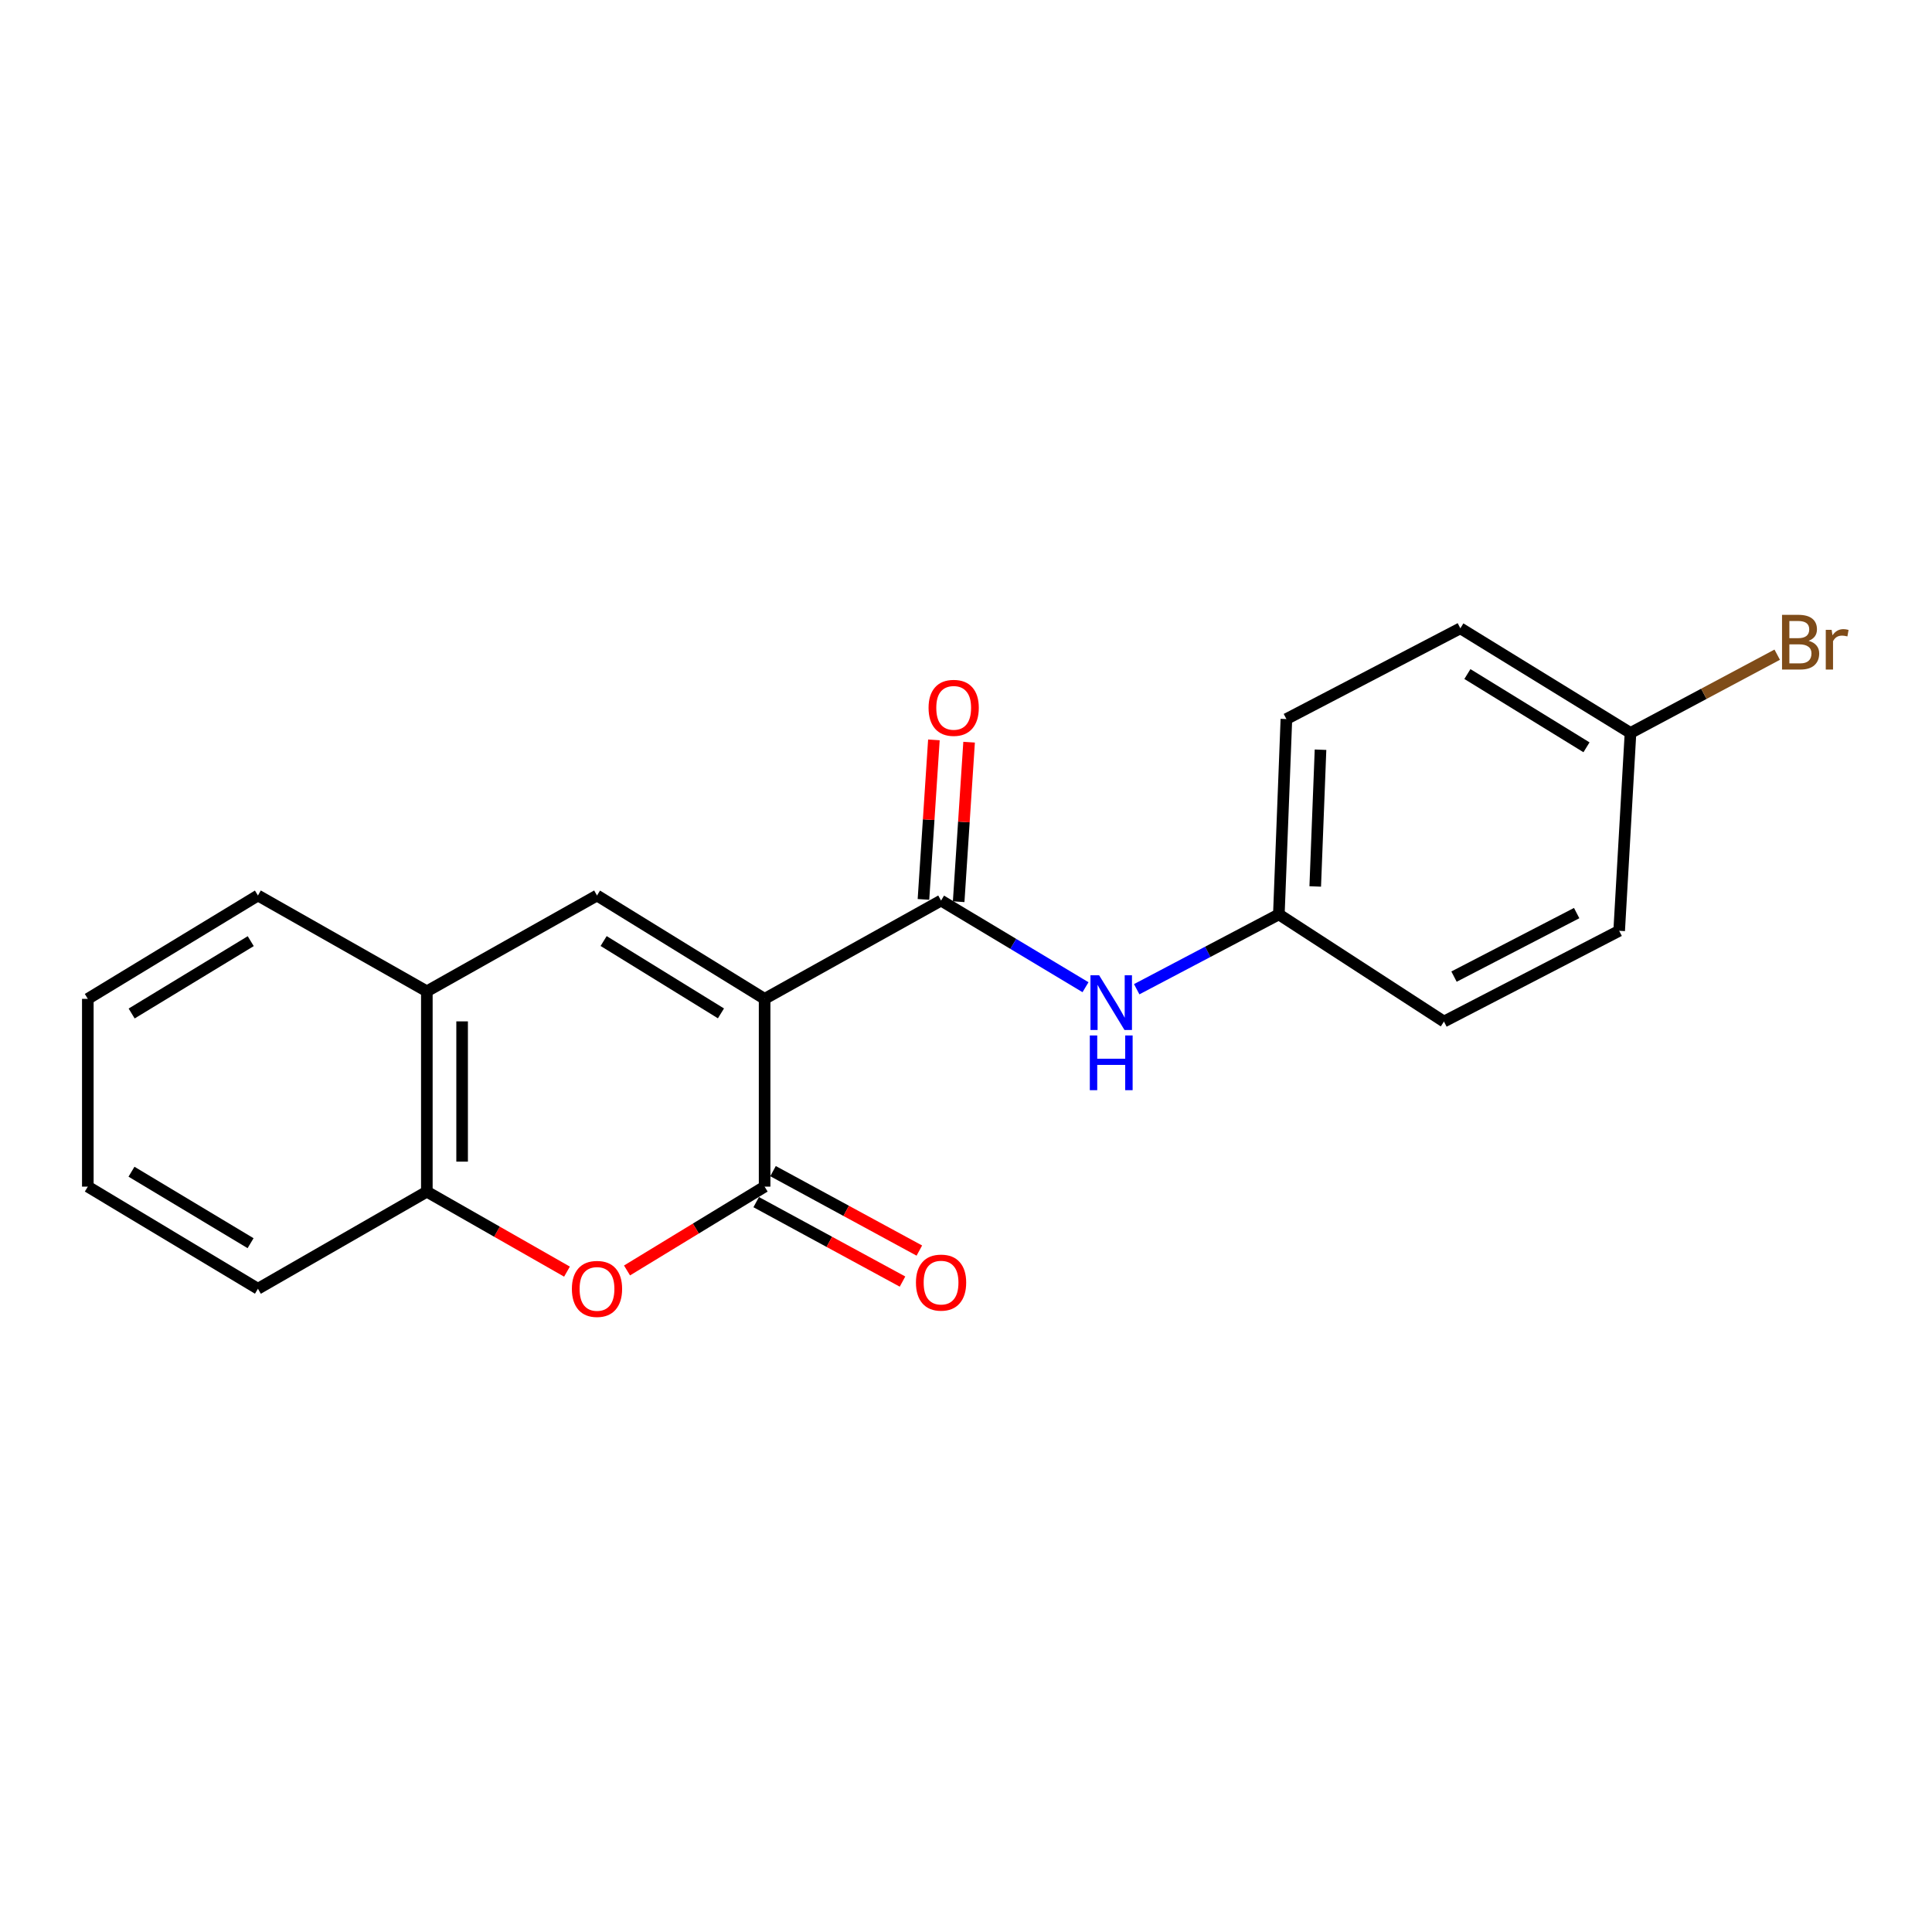 <?xml version='1.0' encoding='iso-8859-1'?>
<svg version='1.1' baseProfile='full'
              xmlns='http://www.w3.org/2000/svg'
                      xmlns:rdkit='http://www.rdkit.org/xml'
                      xmlns:xlink='http://www.w3.org/1999/xlink'
                  xml:space='preserve'
width='1000px' height='1000px' viewBox='0 0 1000 1000'>
<!-- END OF HEADER -->
<rect style='opacity:1.0;fill:#FFFFFF;stroke:none' width='1000' height='1000' x='0' y='0'> </rect>
<path class='bond-0' d='M 395.762,517.006 L 395.762,614.199' style='fill:none;fill-rule:evenodd;stroke:#000000;stroke-width:6px;stroke-linecap:butt;stroke-linejoin:miter;stroke-opacity:1' />
<path class='bond-1' d='M 395.762,517.006 L 487.092,466.128' style='fill:none;fill-rule:evenodd;stroke:#000000;stroke-width:6px;stroke-linecap:butt;stroke-linejoin:miter;stroke-opacity:1' />
<path class='bond-2' d='M 395.762,517.006 L 309.007,463.511' style='fill:none;fill-rule:evenodd;stroke:#000000;stroke-width:6px;stroke-linecap:butt;stroke-linejoin:miter;stroke-opacity:1' />
<path class='bond-2' d='M 373.166,524.523 L 312.437,487.076' style='fill:none;fill-rule:evenodd;stroke:#000000;stroke-width:6px;stroke-linecap:butt;stroke-linejoin:miter;stroke-opacity:1' />
<path class='bond-3' d='M 395.762,614.199 L 360.154,635.894' style='fill:none;fill-rule:evenodd;stroke:#000000;stroke-width:6px;stroke-linecap:butt;stroke-linejoin:miter;stroke-opacity:1' />
<path class='bond-3' d='M 360.154,635.894 L 324.546,657.588' style='fill:none;fill-rule:evenodd;stroke:#FF0000;stroke-width:6px;stroke-linecap:butt;stroke-linejoin:miter;stroke-opacity:1' />
<path class='bond-7' d='M 391.406,622.222 L 429.272,642.782' style='fill:none;fill-rule:evenodd;stroke:#000000;stroke-width:6px;stroke-linecap:butt;stroke-linejoin:miter;stroke-opacity:1' />
<path class='bond-7' d='M 429.272,642.782 L 467.138,663.343' style='fill:none;fill-rule:evenodd;stroke:#FF0000;stroke-width:6px;stroke-linecap:butt;stroke-linejoin:miter;stroke-opacity:1' />
<path class='bond-7' d='M 400.118,606.177 L 437.984,626.737' style='fill:none;fill-rule:evenodd;stroke:#000000;stroke-width:6px;stroke-linecap:butt;stroke-linejoin:miter;stroke-opacity:1' />
<path class='bond-7' d='M 437.984,626.737 L 475.85,647.297' style='fill:none;fill-rule:evenodd;stroke:#FF0000;stroke-width:6px;stroke-linecap:butt;stroke-linejoin:miter;stroke-opacity:1' />
<path class='bond-5' d='M 487.092,466.128 L 524.475,488.554' style='fill:none;fill-rule:evenodd;stroke:#000000;stroke-width:6px;stroke-linecap:butt;stroke-linejoin:miter;stroke-opacity:1' />
<path class='bond-5' d='M 524.475,488.554 L 561.858,510.981' style='fill:none;fill-rule:evenodd;stroke:#0000FF;stroke-width:6px;stroke-linecap:butt;stroke-linejoin:miter;stroke-opacity:1' />
<path class='bond-8' d='M 496.201,466.724 L 498.903,425.44' style='fill:none;fill-rule:evenodd;stroke:#000000;stroke-width:6px;stroke-linecap:butt;stroke-linejoin:miter;stroke-opacity:1' />
<path class='bond-8' d='M 498.903,425.44 L 501.604,384.155' style='fill:none;fill-rule:evenodd;stroke:#FF0000;stroke-width:6px;stroke-linecap:butt;stroke-linejoin:miter;stroke-opacity:1' />
<path class='bond-8' d='M 477.982,465.532 L 480.684,424.247' style='fill:none;fill-rule:evenodd;stroke:#000000;stroke-width:6px;stroke-linecap:butt;stroke-linejoin:miter;stroke-opacity:1' />
<path class='bond-8' d='M 480.684,424.247 L 483.385,382.963' style='fill:none;fill-rule:evenodd;stroke:#FF0000;stroke-width:6px;stroke-linecap:butt;stroke-linejoin:miter;stroke-opacity:1' />
<path class='bond-4' d='M 309.007,463.511 L 220.933,513.101' style='fill:none;fill-rule:evenodd;stroke:#000000;stroke-width:6px;stroke-linecap:butt;stroke-linejoin:miter;stroke-opacity:1' />
<path class='bond-20' d='M 293.472,658.194 L 257.202,637.505' style='fill:none;fill-rule:evenodd;stroke:#FF0000;stroke-width:6px;stroke-linecap:butt;stroke-linejoin:miter;stroke-opacity:1' />
<path class='bond-20' d='M 257.202,637.505 L 220.933,616.816' style='fill:none;fill-rule:evenodd;stroke:#000000;stroke-width:6px;stroke-linecap:butt;stroke-linejoin:miter;stroke-opacity:1' />
<path class='bond-6' d='M 220.933,513.101 L 220.933,616.816' style='fill:none;fill-rule:evenodd;stroke:#000000;stroke-width:6px;stroke-linecap:butt;stroke-linejoin:miter;stroke-opacity:1' />
<path class='bond-6' d='M 239.191,528.659 L 239.191,601.259' style='fill:none;fill-rule:evenodd;stroke:#000000;stroke-width:6px;stroke-linecap:butt;stroke-linejoin:miter;stroke-opacity:1' />
<path class='bond-16' d='M 220.933,513.101 L 133.508,463.511' style='fill:none;fill-rule:evenodd;stroke:#000000;stroke-width:6px;stroke-linecap:butt;stroke-linejoin:miter;stroke-opacity:1' />
<path class='bond-9' d='M 588.357,512.02 L 625.144,492.654' style='fill:none;fill-rule:evenodd;stroke:#0000FF;stroke-width:6px;stroke-linecap:butt;stroke-linejoin:miter;stroke-opacity:1' />
<path class='bond-9' d='M 625.144,492.654 L 661.931,473.289' style='fill:none;fill-rule:evenodd;stroke:#000000;stroke-width:6px;stroke-linecap:butt;stroke-linejoin:miter;stroke-opacity:1' />
<path class='bond-17' d='M 220.933,616.816 L 133.508,667.056' style='fill:none;fill-rule:evenodd;stroke:#000000;stroke-width:6px;stroke-linecap:butt;stroke-linejoin:miter;stroke-opacity:1' />
<path class='bond-12' d='M 661.931,473.289 L 747.388,528.752' style='fill:none;fill-rule:evenodd;stroke:#000000;stroke-width:6px;stroke-linecap:butt;stroke-linejoin:miter;stroke-opacity:1' />
<path class='bond-13' d='M 661.931,473.289 L 665.836,372.181' style='fill:none;fill-rule:evenodd;stroke:#000000;stroke-width:6px;stroke-linecap:butt;stroke-linejoin:miter;stroke-opacity:1' />
<path class='bond-13' d='M 680.761,458.828 L 683.495,388.052' style='fill:none;fill-rule:evenodd;stroke:#000000;stroke-width:6px;stroke-linecap:butt;stroke-linejoin:miter;stroke-opacity:1' />
<path class='bond-10' d='M 843.942,379.373 L 755.878,325.208' style='fill:none;fill-rule:evenodd;stroke:#000000;stroke-width:6px;stroke-linecap:butt;stroke-linejoin:miter;stroke-opacity:1' />
<path class='bond-10' d='M 821.167,386.8 L 759.522,348.884' style='fill:none;fill-rule:evenodd;stroke:#000000;stroke-width:6px;stroke-linecap:butt;stroke-linejoin:miter;stroke-opacity:1' />
<path class='bond-11' d='M 843.942,379.373 L 881.911,359.117' style='fill:none;fill-rule:evenodd;stroke:#000000;stroke-width:6px;stroke-linecap:butt;stroke-linejoin:miter;stroke-opacity:1' />
<path class='bond-11' d='M 881.911,359.117 L 919.88,338.862' style='fill:none;fill-rule:evenodd;stroke:#7F4C19;stroke-width:6px;stroke-linecap:butt;stroke-linejoin:miter;stroke-opacity:1' />
<path class='bond-22' d='M 843.942,379.373 L 838.079,481.779' style='fill:none;fill-rule:evenodd;stroke:#000000;stroke-width:6px;stroke-linecap:butt;stroke-linejoin:miter;stroke-opacity:1' />
<path class='bond-14' d='M 747.388,528.752 L 838.079,481.779' style='fill:none;fill-rule:evenodd;stroke:#000000;stroke-width:6px;stroke-linecap:butt;stroke-linejoin:miter;stroke-opacity:1' />
<path class='bond-14' d='M 752.595,505.494 L 816.078,472.613' style='fill:none;fill-rule:evenodd;stroke:#000000;stroke-width:6px;stroke-linecap:butt;stroke-linejoin:miter;stroke-opacity:1' />
<path class='bond-15' d='M 665.836,372.181 L 755.878,325.208' style='fill:none;fill-rule:evenodd;stroke:#000000;stroke-width:6px;stroke-linecap:butt;stroke-linejoin:miter;stroke-opacity:1' />
<path class='bond-19' d='M 133.508,463.511 L 45.455,517.006' style='fill:none;fill-rule:evenodd;stroke:#000000;stroke-width:6px;stroke-linecap:butt;stroke-linejoin:miter;stroke-opacity:1' />
<path class='bond-19' d='M 129.78,487.139 L 68.142,524.586' style='fill:none;fill-rule:evenodd;stroke:#000000;stroke-width:6px;stroke-linecap:butt;stroke-linejoin:miter;stroke-opacity:1' />
<path class='bond-21' d='M 133.508,667.056 L 45.455,614.199' style='fill:none;fill-rule:evenodd;stroke:#000000;stroke-width:6px;stroke-linecap:butt;stroke-linejoin:miter;stroke-opacity:1' />
<path class='bond-21' d='M 129.697,643.473 L 68.059,606.474' style='fill:none;fill-rule:evenodd;stroke:#000000;stroke-width:6px;stroke-linecap:butt;stroke-linejoin:miter;stroke-opacity:1' />
<path class='bond-18' d='M 45.455,614.199 L 45.455,517.006' style='fill:none;fill-rule:evenodd;stroke:#000000;stroke-width:6px;stroke-linecap:butt;stroke-linejoin:miter;stroke-opacity:1' />
<path  class='atom-4' d='M 296.007 667.136
Q 296.007 660.336, 299.367 656.536
Q 302.727 652.736, 309.007 652.736
Q 315.287 652.736, 318.647 656.536
Q 322.007 660.336, 322.007 667.136
Q 322.007 674.016, 318.607 677.936
Q 315.207 681.816, 309.007 681.816
Q 302.767 681.816, 299.367 677.936
Q 296.007 674.056, 296.007 667.136
M 309.007 678.616
Q 313.327 678.616, 315.647 675.736
Q 318.007 672.816, 318.007 667.136
Q 318.007 661.576, 315.647 658.776
Q 313.327 655.936, 309.007 655.936
Q 304.687 655.936, 302.327 658.736
Q 300.007 661.536, 300.007 667.136
Q 300.007 672.856, 302.327 675.736
Q 304.687 678.616, 309.007 678.616
' fill='#FF0000'/>
<path  class='atom-6' d='M 568.906 504.804
L 578.186 519.804
Q 579.106 521.284, 580.586 523.964
Q 582.066 526.644, 582.146 526.804
L 582.146 504.804
L 585.906 504.804
L 585.906 533.124
L 582.026 533.124
L 572.066 516.724
Q 570.906 514.804, 569.666 512.604
Q 568.466 510.404, 568.106 509.724
L 568.106 533.124
L 564.426 533.124
L 564.426 504.804
L 568.906 504.804
' fill='#0000FF'/>
<path  class='atom-6' d='M 564.086 535.956
L 567.926 535.956
L 567.926 547.996
L 582.406 547.996
L 582.406 535.956
L 586.246 535.956
L 586.246 564.276
L 582.406 564.276
L 582.406 551.196
L 567.926 551.196
L 567.926 564.276
L 564.086 564.276
L 564.086 535.956
' fill='#0000FF'/>
<path  class='atom-8' d='M 474.092 663.87
Q 474.092 657.07, 477.452 653.27
Q 480.812 649.47, 487.092 649.47
Q 493.372 649.47, 496.732 653.27
Q 500.092 657.07, 500.092 663.87
Q 500.092 670.75, 496.692 674.67
Q 493.292 678.55, 487.092 678.55
Q 480.852 678.55, 477.452 674.67
Q 474.092 670.79, 474.092 663.87
M 487.092 675.35
Q 491.412 675.35, 493.732 672.47
Q 496.092 669.55, 496.092 663.87
Q 496.092 658.31, 493.732 655.51
Q 491.412 652.67, 487.092 652.67
Q 482.772 652.67, 480.412 655.47
Q 478.092 658.27, 478.092 663.87
Q 478.092 669.59, 480.412 672.47
Q 482.772 675.35, 487.092 675.35
' fill='#FF0000'/>
<path  class='atom-9' d='M 480.624 366.378
Q 480.624 359.578, 483.984 355.778
Q 487.344 351.978, 493.624 351.978
Q 499.904 351.978, 503.264 355.778
Q 506.624 359.578, 506.624 366.378
Q 506.624 373.258, 503.224 377.178
Q 499.824 381.058, 493.624 381.058
Q 487.384 381.058, 483.984 377.178
Q 480.624 373.298, 480.624 366.378
M 493.624 377.858
Q 497.944 377.858, 500.264 374.978
Q 502.624 372.058, 502.624 366.378
Q 502.624 360.818, 500.264 358.018
Q 497.944 355.178, 493.624 355.178
Q 489.304 355.178, 486.944 357.978
Q 484.624 360.778, 484.624 366.378
Q 484.624 372.098, 486.944 374.978
Q 489.304 377.858, 493.624 377.858
' fill='#FF0000'/>
<path  class='atom-12' d='M 936.135 331.679
Q 938.855 332.439, 940.215 334.119
Q 941.615 335.759, 941.615 338.199
Q 941.615 342.119, 939.095 344.359
Q 936.615 346.559, 931.895 346.559
L 922.375 346.559
L 922.375 318.239
L 930.735 318.239
Q 935.575 318.239, 938.015 320.199
Q 940.455 322.159, 940.455 325.759
Q 940.455 330.039, 936.135 331.679
M 926.175 321.439
L 926.175 330.319
L 930.735 330.319
Q 933.535 330.319, 934.975 329.199
Q 936.455 328.039, 936.455 325.759
Q 936.455 321.439, 930.735 321.439
L 926.175 321.439
M 931.895 343.359
Q 934.655 343.359, 936.135 342.039
Q 937.615 340.719, 937.615 338.199
Q 937.615 335.879, 935.975 334.719
Q 934.375 333.519, 931.295 333.519
L 926.175 333.519
L 926.175 343.359
L 931.895 343.359
' fill='#7F4C19'/>
<path  class='atom-12' d='M 948.055 325.999
L 948.495 328.839
Q 950.655 325.639, 954.175 325.639
Q 955.295 325.639, 956.815 326.039
L 956.215 329.399
Q 954.495 328.999, 953.535 328.999
Q 951.855 328.999, 950.735 329.679
Q 949.655 330.319, 948.775 331.879
L 948.775 346.559
L 945.015 346.559
L 945.015 325.999
L 948.055 325.999
' fill='#7F4C19'/>
</svg>
